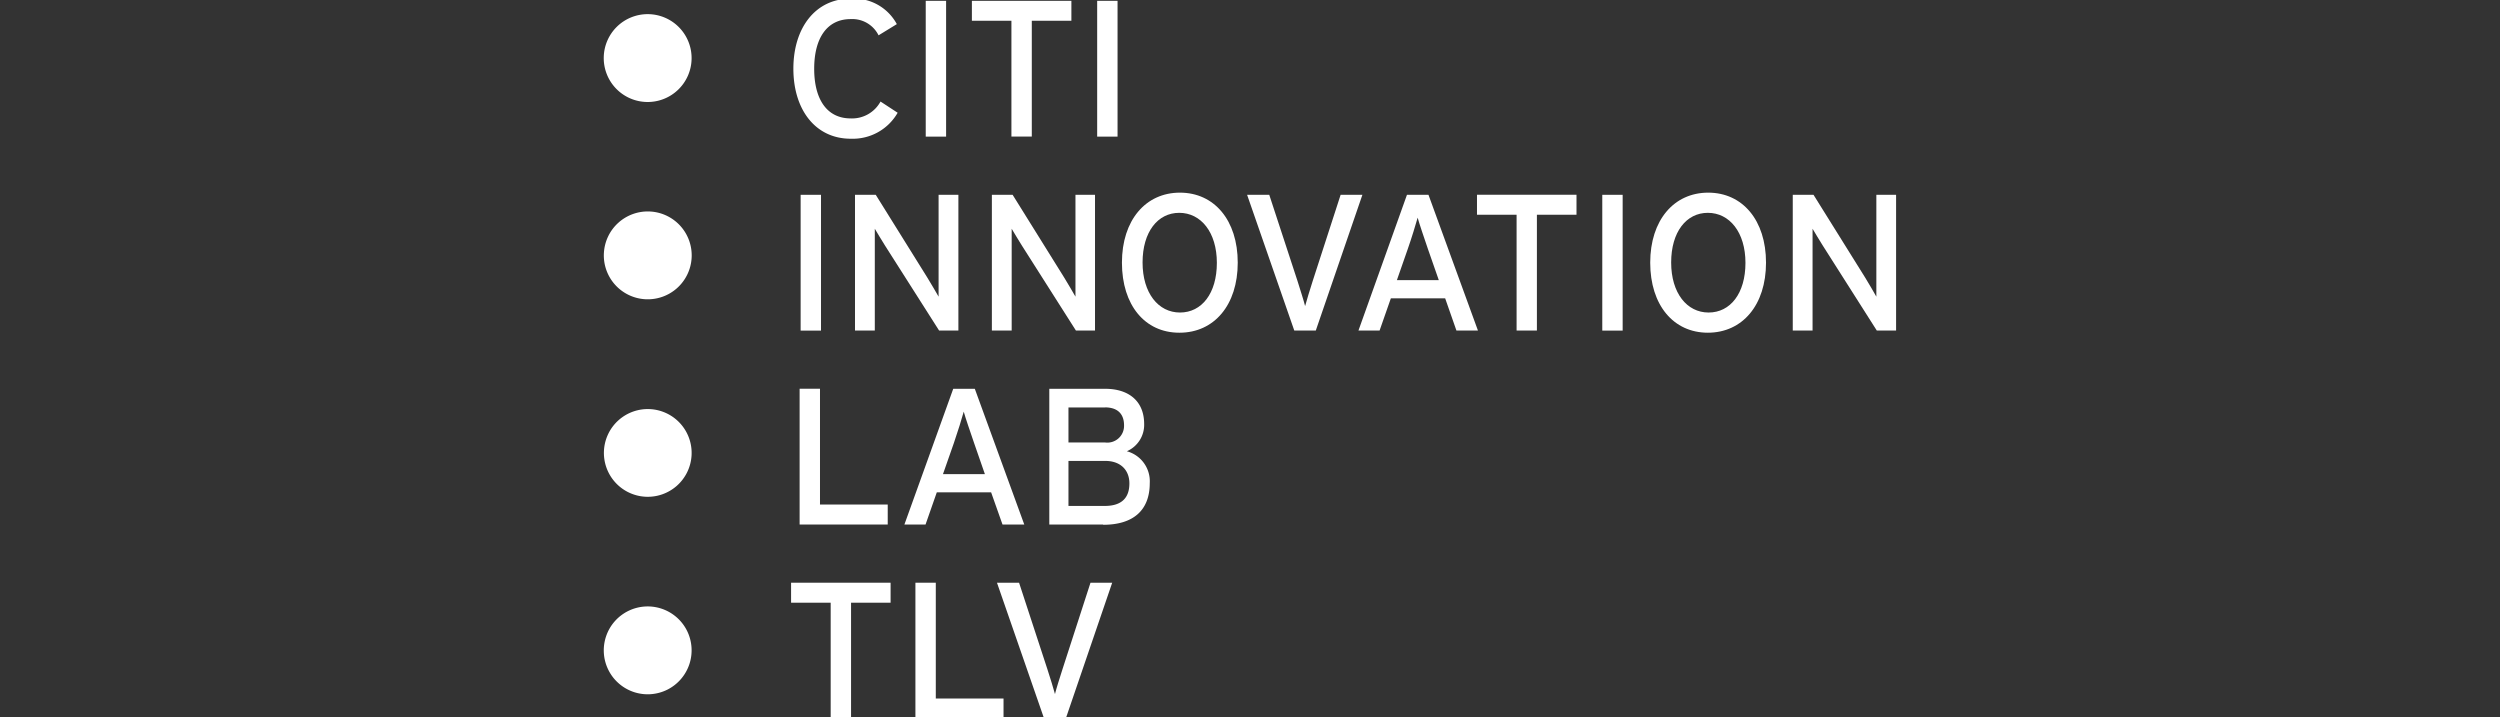<svg xmlns="http://www.w3.org/2000/svg" viewBox="0 0 392.69 112.65"><rect x="0" y="0" width="392.69" height="112.65" fill="#333333" stroke="none"/><defs><style>.cls-1{fill:none;}.cls-2{fill:#fff;}</style></defs><g id="Layer_4" data-name="Layer 4"><rect class="cls-1" x="56.35" y="-0.03" width="279.98" height="112.71"/><path class="cls-2" d="M108.16,6.61a6.9,6.9,0,1,1-9-3.89,6.9,6.9,0,0,1,9,3.89"/><path class="cls-2" d="M94.86,39.72A6.9,6.9,0,1,1,101.32,47a6.9,6.9,0,0,1-6.46-7.31"/><path class="cls-2" d="M106.32,76.3a6.89,6.89,0,1,1,.59-9.72,6.89,6.89,0,0,1-.59,9.72"/><path class="cls-2" d="M104.82,108.33a6.9,6.9,0,1,1,3.09-9.26,6.91,6.91,0,0,1-3.09,9.26"/><path class="cls-2" d="M133.62,21.79c-5.52,0-9-4.54-9-11s3.5-11,9-11a7.65,7.65,0,0,1,7.25,4L138,5.55A4.6,4.6,0,0,0,133.62,3c-3.72,0-5.73,3-5.73,7.8s2,7.8,5.73,7.8a5.09,5.09,0,0,0,4.69-2.65L141,17.71a8.12,8.12,0,0,1-7.34,4.08"/><rect class="cls-2" x="145.41" y="0.13" width="3.2" height="21.33"/><polygon class="cls-2" points="152.66 0.13 152.66 3.26 158.87 3.26 158.87 21.45 162.07 21.45 162.07 3.26 168.29 3.26 168.29 0.13 152.66 0.13"/><rect class="cls-2" x="172.34" y="0.13" width="3.2" height="21.33"/><rect class="cls-2" x="125.76" y="30.6" width="3.2" height="21.33"/><path class="cls-2" d="M147.51,51.92,139,38.55c-.52-.8-1.25-2.07-1.59-2.62,0,.79,0,3.74,0,4.93V51.92h-3.11V30.6h3.26l8.1,13c.55.88,1.46,2.46,1.77,3,0-.79,0-3.84,0-5v-11h3.11V51.92Z"/><path class="cls-2" d="M169,51.92l-8.5-13.37c-.52-.8-1.25-2.07-1.59-2.62,0,.79,0,3.74,0,4.93V51.92H155.8V30.6h3.26l8.1,13c.55.88,1.46,2.46,1.77,3,0-.79,0-3.84,0-5v-11H172V51.92Z"/><path class="cls-2" d="M185.23,33.43c-3.38,0-5.76,3-5.76,7.8s2.47,7.86,5.88,7.86,5.79-3,5.79-7.8-2.5-7.86-5.91-7.86m0,18.83c-5.39,0-9-4.33-9-11s3.72-11,9.11-11,9.08,4.33,9.08,11-3.72,11-9.14,11"/><path class="cls-2" d="M206.68,51.92H203.3L195.89,30.6h3.48l4.45,13.58c.39,1.25,1,3.14,1.18,3.9.19-.76.8-2.68,1.19-3.93l4.39-13.55H214Z"/><path class="cls-2" d="M224.29,39.1c-.52-1.53-1.37-4-1.61-4.91-.25.92-1,3.35-1.56,4.94L219.42,44H226Zm4.48,12.82L227,46.86h-8.53l-1.77,5.06h-3.32L221,30.6h3.38l7.77,21.32Z"/><polygon class="cls-2" points="241.41 33.73 241.41 51.92 238.22 51.92 238.22 33.73 232 33.73 232 30.59 247.63 30.59 247.63 33.73 241.41 33.73"/><rect class="cls-2" x="251.68" y="30.6" width="3.2" height="21.33"/><path class="cls-2" d="M268.26,33.43c-3.38,0-5.76,3-5.76,7.8s2.47,7.86,5.88,7.86,5.79-3,5.79-7.8-2.5-7.86-5.91-7.86m0,18.83c-5.39,0-9.05-4.33-9.05-11s3.72-11,9.11-11,9.08,4.33,9.08,11-3.72,11-9.14,11"/><path class="cls-2" d="M294.8,51.92l-8.5-13.37c-.52-.8-1.25-2.07-1.59-2.62,0,.79,0,3.74,0,4.93V51.92h-3.11V30.6h3.26l8.11,13c.55.88,1.46,2.46,1.76,3,0-.79,0-3.84,0-5v-11h3.1V51.92Z"/><polygon class="cls-2" points="125.6 82.39 125.6 61.06 128.8 61.06 128.8 79.25 139.44 79.25 139.44 82.39 125.6 82.39"/><path class="cls-2" d="M153,69.57c-.52-1.53-1.38-4-1.62-4.91-.24.91-1,3.35-1.55,4.93l-1.71,4.88h6.58Zm4.47,12.82-1.79-5.06h-8.53l-1.77,5.06h-3.32l7.67-21.32h3.39l7.77,21.32Z"/><path class="cls-2" d="M173.62,72.4h-5.79v7.07h5.7c2.83,0,3.87-1.44,3.87-3.54S176,72.4,173.62,72.4M173.56,64h-5.73V69.5h5.73a2.63,2.63,0,0,0,3-2.71c0-1.58-.83-2.8-3-2.8m-.27,18.4h-8.47V61.07h8.77c3.72,0,6.13,1.94,6.13,5.54A4.52,4.52,0,0,1,177,70.88a4.89,4.89,0,0,1,3.6,5c0,4.33-2.65,6.55-7.31,6.55"/><polygon class="cls-2" points="124.26 91.53 124.26 94.67 130.48 94.67 130.48 112.86 133.68 112.86 133.68 94.67 139.89 94.67 139.89 91.53 124.26 91.53"/><polygon class="cls-2" points="143.79 91.53 143.79 112.86 157.63 112.86 157.63 109.72 146.99 109.72 146.99 91.53 143.79 91.53"/><path class="cls-2" d="M167.41,112.86H164l-7.4-21.33h3.47l4.45,13.59c.4,1.25,1,3.14,1.19,3.9.18-.76.79-2.68,1.19-3.93l4.39-13.56h3.41Z"/></g></svg>